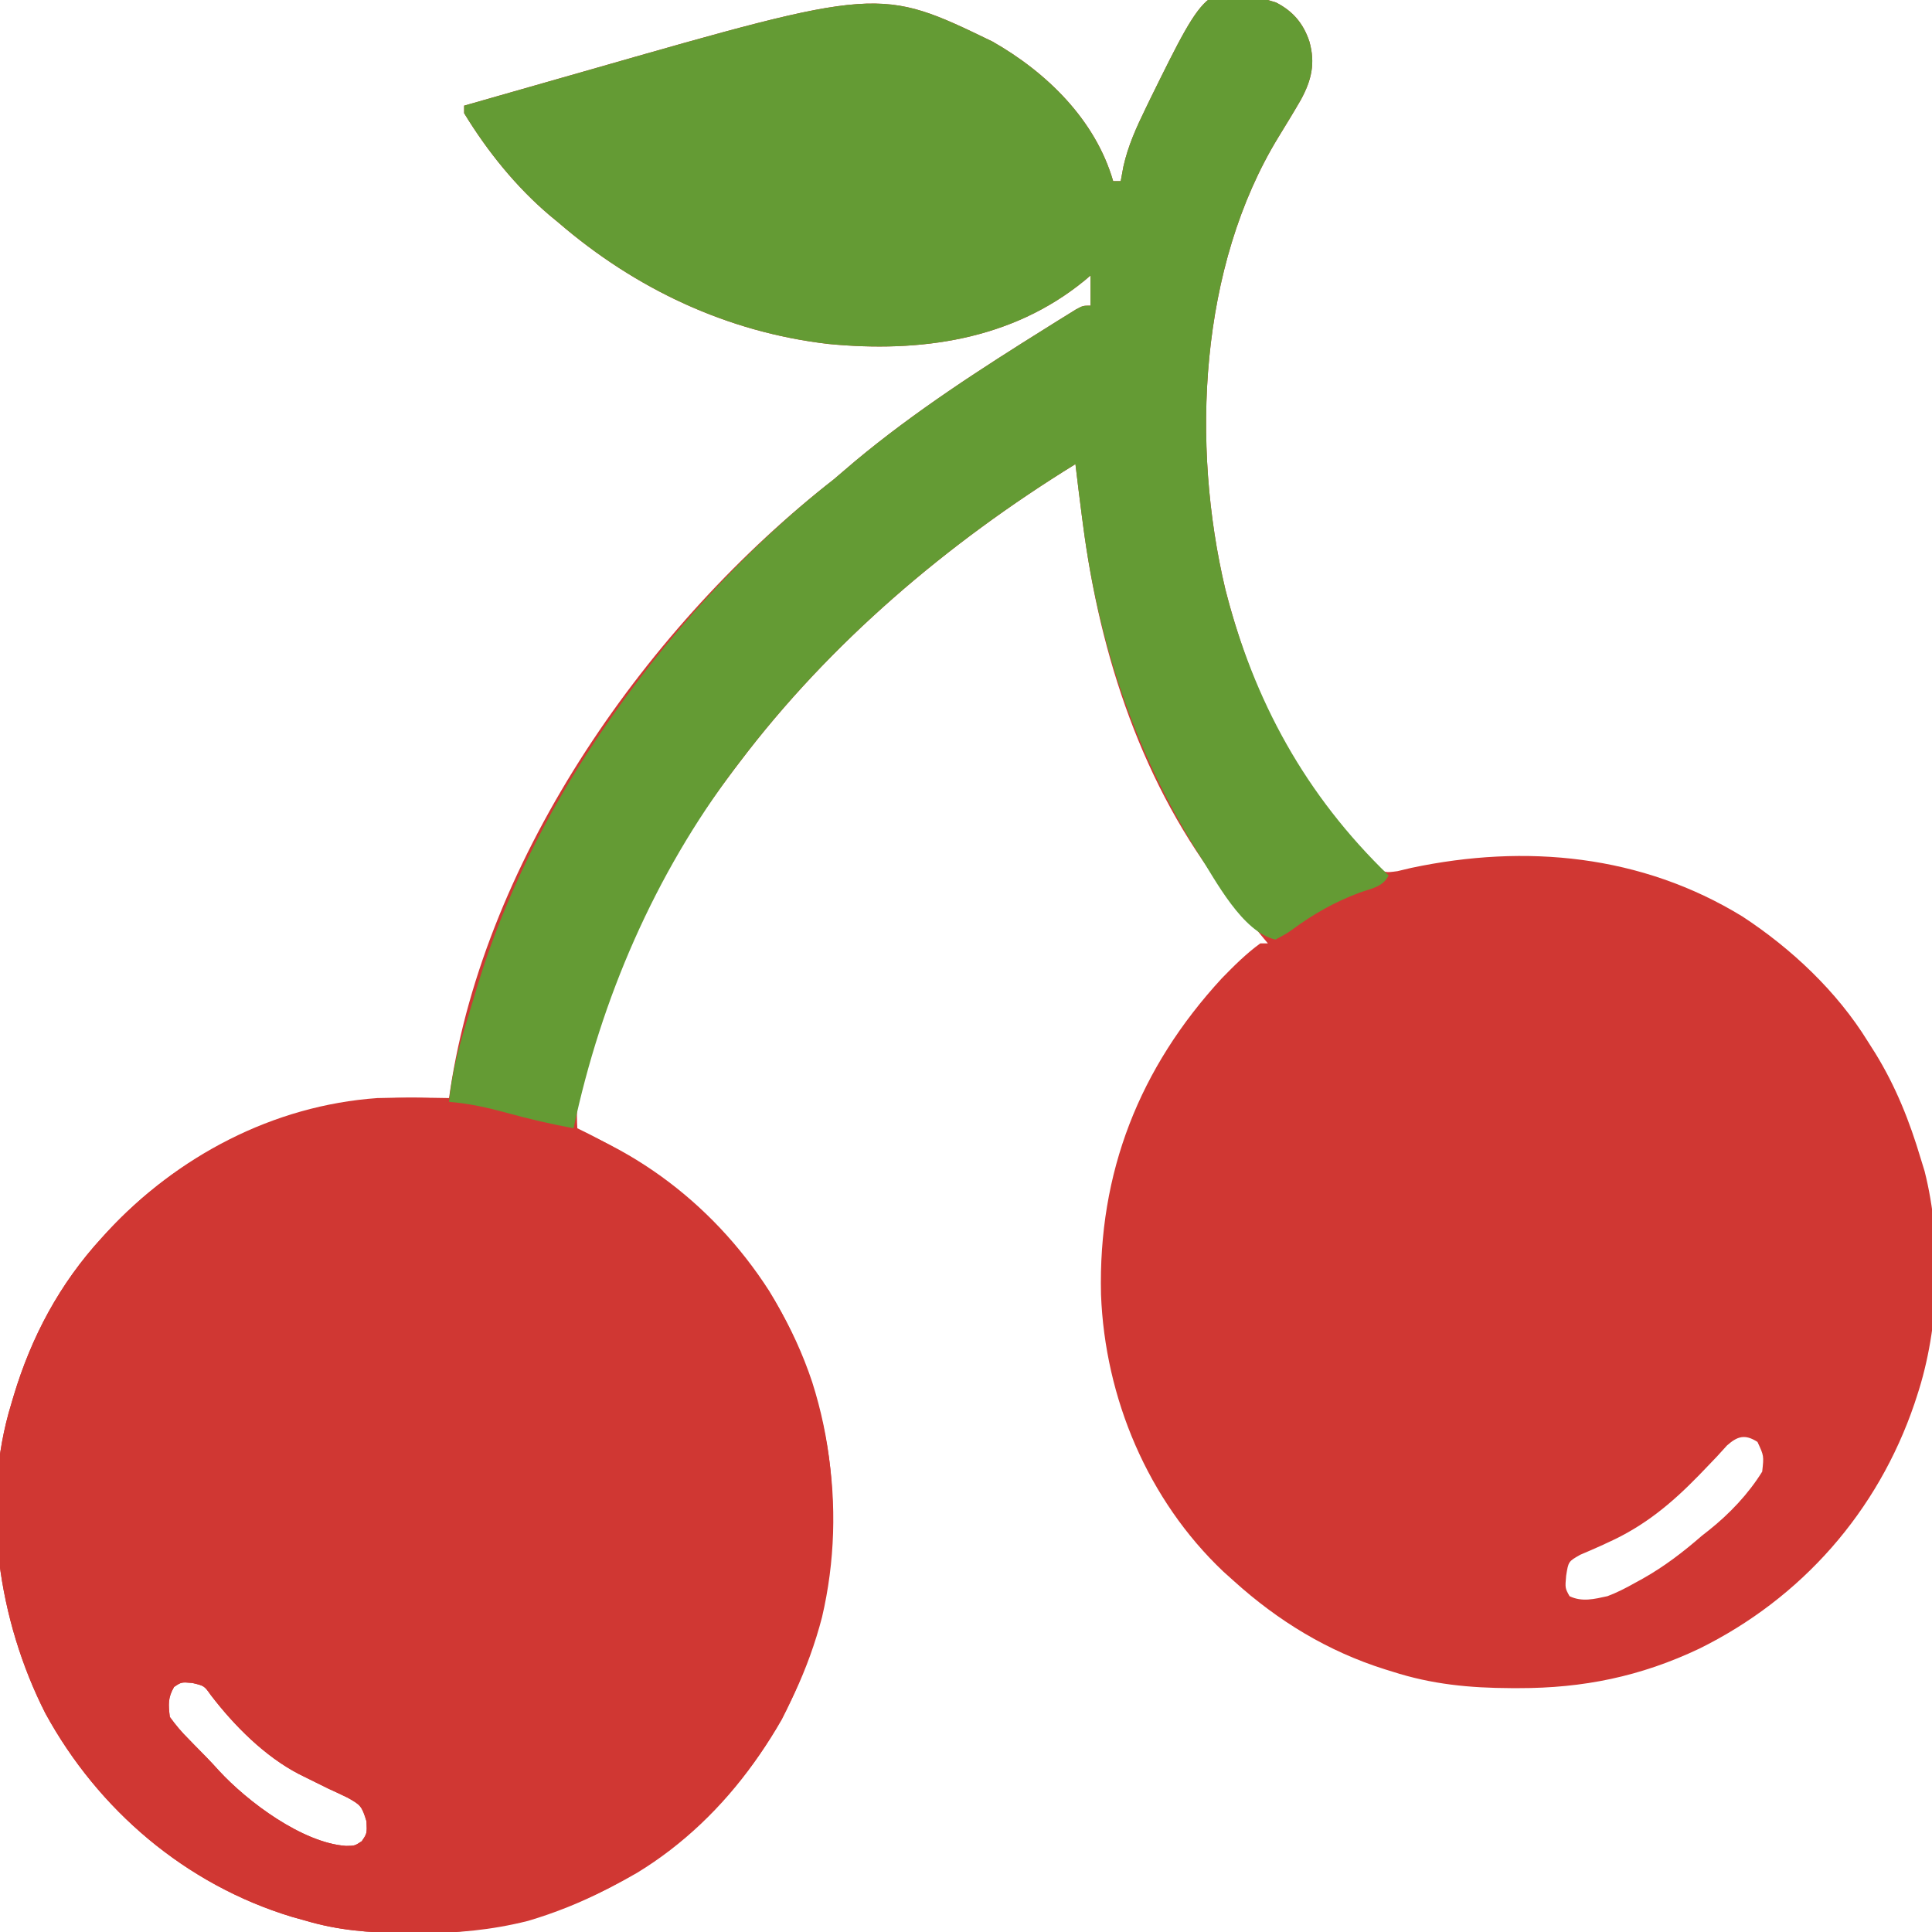 <?xml version="1.0" encoding="UTF-8"?><svg version="1.1" xmlns="http://www.w3.org/2000/svg" width="512" height="512"><path d="M0 0 C4.526 2.302 7.286 5.606 8.859 10.352 C10.483 16.147 9.425 20.593 6.605 25.793 C4.691 29.111 2.691 32.375 0.688 35.641 C-20.356 70.054 -22.528 117.172 -13.395 155.598 C-7.346 179.255 2.637 201.846 18.859 220.352 C19.678 221.3 20.496 222.249 21.34 223.227 C22.192 224.155 23.044 225.083 23.922 226.039 C24.697 226.889 25.471 227.738 26.27 228.613 C28.803 230.683 28.803 230.683 32.203 230.219 C33.41 229.933 34.616 229.646 35.859 229.352 C66.158 222.933 96.885 225.848 123.621 242.23 C136.61 250.738 148.684 262.088 156.859 275.352 C157.516 276.387 158.172 277.422 158.848 278.488 C164.272 287.31 167.909 296.444 170.859 306.352 C171.372 308.014 171.372 308.014 171.895 309.711 C176.619 328.431 175.936 351.009 169.859 369.352 C169.65 369.99 169.441 370.629 169.226 371.287 C159.5 399.94 139.315 422.878 112.193 436.264 C96.658 443.636 81.426 446.751 64.297 446.727 C63.308 446.726 63.308 446.726 62.299 446.725 C51.312 446.683 41.311 445.723 30.859 442.352 C29.845 442.038 29.845 442.038 28.81 441.718 C13.703 436.947 0.608 428.959 -11.141 418.352 C-12.055 417.532 -12.969 416.712 -13.91 415.867 C-33.96 396.911 -45.324 369.818 -46.363 342.398 C-47.128 310.092 -36.219 282.369 -14.352 258.621 C-11.146 255.33 -7.869 252.052 -4.141 249.352 C-3.481 249.352 -2.821 249.352 -2.141 249.352 C-2.959 248.369 -2.959 248.369 -3.793 247.367 C-5.838 244.892 -7.868 242.406 -9.884 239.907 C-11.024 238.496 -12.172 237.091 -13.32 235.688 C-35.328 207.714 -46.604 173.28 -51.141 138.352 C-51.295 137.179 -51.295 137.179 -51.453 135.982 C-52.046 131.442 -52.607 126.899 -53.141 122.352 C-86.949 143.188 -118.154 169.642 -142.141 201.352 C-142.563 201.907 -142.986 202.462 -143.422 203.034 C-161.177 226.518 -187.065 267.559 -185.141 298.352 C-184.064 298.885 -182.988 299.419 -181.879 299.969 C-154.257 313.94 -132.858 335.817 -122.909 365.583 C-113.349 395.565 -116.66 427.284 -130.953 455.039 C-145.904 481.222 -169.375 499.882 -198.234 508.414 C-208.004 510.862 -217.316 511.71 -227.391 511.664 C-228.675 511.659 -229.96 511.654 -231.284 511.649 C-240.288 511.538 -248.471 510.929 -257.141 508.352 C-258.36 508.011 -259.58 507.671 -260.836 507.32 C-288.9 498.792 -312.147 479.026 -326.141 453.352 C-338.529 428.934 -343.317 397.923 -335.141 371.352 C-334.947 370.695 -334.754 370.039 -334.555 369.362 C-329.828 353.585 -322.32 339.52 -311.141 327.352 C-310.699 326.867 -310.257 326.383 -309.802 325.884 C-291.231 305.756 -265.722 292.299 -238.141 290.352 C-231.806 290.164 -225.476 290.23 -219.141 290.352 C-219.049 289.713 -218.957 289.075 -218.863 288.417 C-209.491 225.951 -166.134 164.583 -117.141 126.352 C-115.284 124.771 -113.43 123.188 -111.578 121.602 C-95.738 108.388 -78.299 97.135 -60.828 86.227 C-59.902 85.645 -58.975 85.064 -58.02 84.465 C-57.156 83.93 -56.292 83.395 -55.402 82.844 C-54.629 82.363 -53.855 81.882 -53.057 81.386 C-51.141 80.352 -51.141 80.352 -49.141 80.352 C-49.141 77.712 -49.141 75.072 -49.141 72.352 C-49.651 72.787 -50.162 73.223 -50.688 73.672 C-70.042 89.526 -94.395 92.864 -118.631 90.504 C-145.415 87.401 -169.765 75.903 -190.141 58.352 C-190.896 57.729 -191.651 57.106 -192.43 56.465 C-201.381 48.882 -209.042 39.373 -215.141 29.352 C-215.141 28.692 -215.141 28.032 -215.141 27.352 C-207.682 25.216 -200.222 23.085 -192.76 20.961 C-189.292 19.974 -185.825 18.985 -182.36 17.992 C-105.092 -4.138 -105.092 -4.138 -75.141 10.352 C-60.784 18.513 -47.854 31.089 -43.141 47.352 C-42.481 47.352 -41.821 47.352 -41.141 47.352 C-40.789 45.443 -40.789 45.443 -40.43 43.496 C-39.195 37.966 -36.993 33.113 -34.516 28.039 C-33.849 26.661 -33.849 26.661 -33.169 25.256 C-18.027 -5.461 -18.027 -5.461 0 0 Z M119.523 382.422 C118.644 383.389 117.765 384.355 116.859 385.352 C115.809 386.457 114.754 387.558 113.695 388.656 C112.857 389.526 112.857 389.526 112.002 390.414 C104.753 397.848 97.642 403.755 88.102 408.074 C87.46 408.371 86.819 408.669 86.158 408.975 C84.33 409.808 82.482 410.597 80.633 411.383 C77.5 413.163 77.5 413.163 76.902 416.945 C76.614 420.206 76.614 420.206 77.797 422.352 C81.11 423.958 84.383 423.116 87.859 422.352 C90.453 421.384 92.823 420.143 95.234 418.789 C95.882 418.434 96.53 418.079 97.197 417.713 C102.913 414.494 107.917 410.659 112.859 406.352 C113.469 405.873 114.079 405.395 114.707 404.902 C120.159 400.568 125.192 395.272 128.859 389.352 C129.323 385.158 129.323 385.158 127.609 381.477 C124.299 379.349 122.318 379.945 119.523 382.422 Z M-292.016 446.414 C-293.672 449.268 -293.526 451.083 -293.141 454.352 C-291.528 456.575 -290.062 458.317 -288.141 460.227 C-287.634 460.749 -287.128 461.272 -286.607 461.81 C-285.59 462.856 -284.567 463.897 -283.538 464.931 C-282.368 466.121 -281.239 467.351 -280.121 468.59 C-272.545 476.827 -257.976 487.736 -246.449 488.539 C-244.118 488.513 -244.118 488.513 -242.266 487.289 C-240.878 485.247 -240.878 485.247 -241.008 482.043 C-242.261 477.959 -242.564 477.679 -246.078 475.727 C-247.755 474.912 -249.443 474.122 -251.141 473.352 C-252.892 472.493 -254.641 471.629 -256.387 470.758 C-257.219 470.345 -258.052 469.933 -258.91 469.508 C-267.987 464.803 -276.073 456.659 -282.242 448.609 C-284.019 446.093 -284.019 446.093 -287.203 445.352 C-290.074 445.11 -290.074 445.11 -292.016 446.414 Z " fill="#D03733" transform="translate(338.141,0.648)"/><path d="M0 0 C0.715 0.161 1.43 0.322 2.167 0.488 C29.918 6.809 53.512 24.2 68.855 48.132 C84.575 73.781 89.729 105.176 82.841 134.594 C75.709 161.957 58.168 187.524 33.826 202.322 C15.404 213.039 -2.87 218.409 -24.25 218.312 C-25.535 218.308 -26.819 218.303 -28.143 218.298 C-37.147 218.186 -45.331 217.578 -54 215 C-55.219 214.66 -56.439 214.319 -57.695 213.969 C-85.76 205.44 -109.006 185.674 -123 160 C-135.388 135.582 -140.176 104.572 -132 78 C-131.807 77.344 -131.613 76.687 -131.414 76.011 C-126.688 60.234 -119.18 46.168 -108 34 C-107.558 33.516 -107.116 33.032 -106.661 32.533 C-79.447 3.036 -39.124 -9.421 0 0 Z M-88.875 153.062 C-90.532 155.916 -90.385 157.732 -90 161 C-88.387 163.223 -86.921 164.966 -85 166.875 C-84.494 167.397 -83.988 167.92 -83.466 168.458 C-82.449 169.505 -81.426 170.545 -80.397 171.58 C-79.227 172.769 -78.098 173.999 -76.98 175.238 C-69.404 183.475 -54.836 194.384 -43.309 195.188 C-40.978 195.161 -40.978 195.161 -39.125 193.938 C-37.738 191.896 -37.738 191.896 -37.867 188.691 C-39.121 184.607 -39.423 184.328 -42.938 182.375 C-44.614 181.561 -46.303 180.77 -48 180 C-49.752 179.142 -51.5 178.277 -53.246 177.406 C-54.079 176.994 -54.911 176.581 -55.769 176.156 C-64.846 171.452 -72.932 163.307 -79.102 155.258 C-80.878 152.742 -80.878 152.742 -84.062 152 C-86.933 151.759 -86.933 151.759 -88.875 153.062 Z " fill="#D03733" transform="translate(135,294)"/><path d="M0 0 C4.526 2.302 7.286 5.606 8.859 10.352 C10.483 16.147 9.425 20.593 6.605 25.793 C4.691 29.111 2.691 32.375 0.688 35.641 C-20.356 70.054 -22.528 117.172 -13.395 155.598 C-5.834 185.168 7.871 210.09 29.859 231.352 C28.313 234.445 25.27 234.802 22.172 235.914 C15.626 238.35 10.057 241.5 4.429 245.631 C2.785 246.789 2.785 246.789 -0.141 248.352 C-8.937 246.341 -15.958 232.718 -20.602 225.445 C-37.387 198.568 -47.064 169.743 -51.141 138.352 C-51.295 137.179 -51.295 137.179 -51.453 135.982 C-52.046 131.442 -52.607 126.899 -53.141 122.352 C-86.949 143.188 -118.154 169.642 -142.141 201.352 C-142.563 201.907 -142.986 202.462 -143.422 203.034 C-164.629 231.084 -178.849 264.029 -186.141 298.352 C-192.097 297.259 -197.928 295.901 -203.766 294.289 C-208.921 292.884 -213.819 291.786 -219.141 291.352 C-218.531 285.201 -217.252 279.527 -215.516 273.602 C-215.246 272.682 -214.977 271.762 -214.699 270.814 C-213.86 267.989 -213.004 265.17 -212.141 262.352 C-211.896 261.541 -211.651 260.731 -211.399 259.896 C-204.429 237.217 -193.352 215.027 -180.141 195.352 C-179.734 194.744 -179.328 194.136 -178.909 193.51 C-162.04 168.56 -140.886 144.881 -117.141 126.352 C-115.284 124.771 -113.43 123.188 -111.578 121.602 C-95.738 108.388 -78.299 97.135 -60.828 86.227 C-59.902 85.645 -58.975 85.064 -58.02 84.465 C-57.156 83.93 -56.292 83.395 -55.402 82.844 C-54.629 82.363 -53.855 81.882 -53.057 81.386 C-51.141 80.352 -51.141 80.352 -49.141 80.352 C-49.141 77.712 -49.141 75.072 -49.141 72.352 C-49.651 72.787 -50.162 73.223 -50.688 73.672 C-70.042 89.526 -94.395 92.864 -118.631 90.504 C-145.415 87.401 -169.765 75.903 -190.141 58.352 C-190.896 57.729 -191.651 57.106 -192.43 56.465 C-201.381 48.882 -209.042 39.373 -215.141 29.352 C-215.141 28.692 -215.141 28.032 -215.141 27.352 C-207.682 25.216 -200.222 23.085 -192.76 20.961 C-189.292 19.974 -185.825 18.985 -182.36 17.992 C-105.092 -4.138 -105.092 -4.138 -75.141 10.352 C-60.784 18.513 -47.854 31.089 -43.141 47.352 C-42.481 47.352 -41.821 47.352 -41.141 47.352 C-40.906 46.079 -40.671 44.807 -40.43 43.496 C-39.195 37.966 -36.993 33.113 -34.516 28.039 C-33.849 26.661 -33.849 26.661 -33.169 25.256 C-18.027 -5.461 -18.027 -5.461 0 0 Z " fill="#649B34" transform="translate(338.141,0.648)"/></svg>